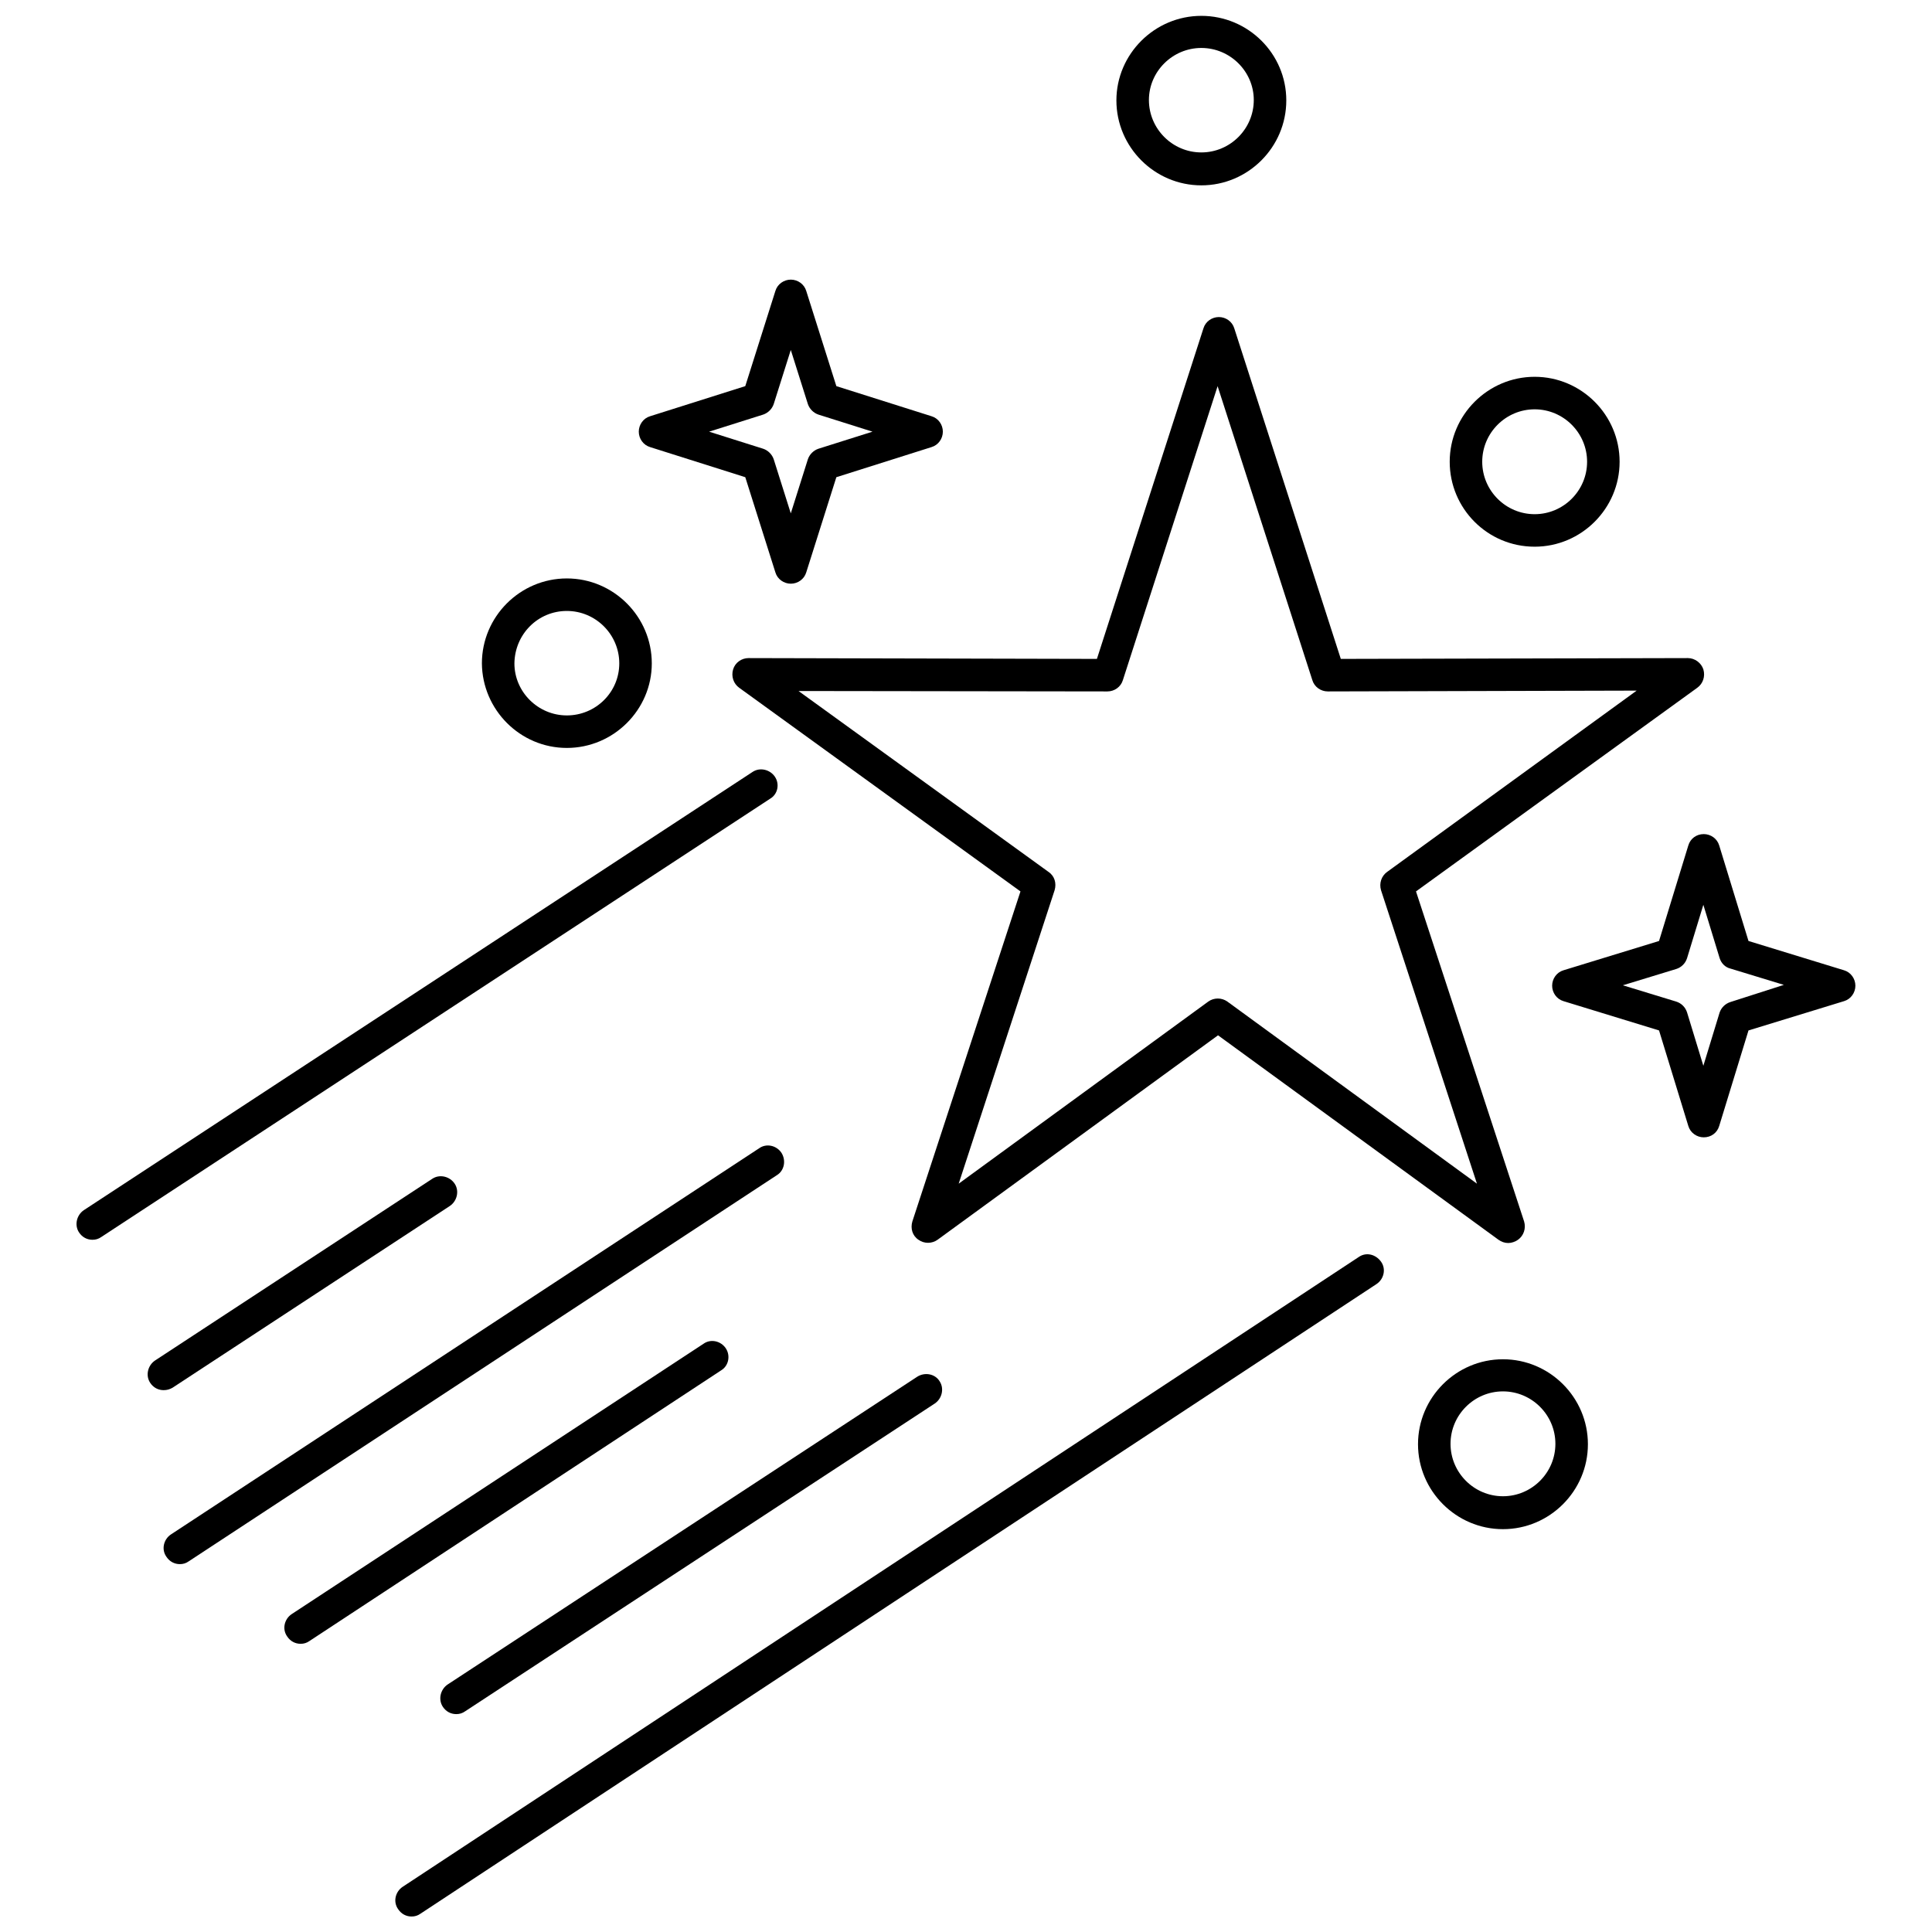 <?xml version="1.0" encoding="UTF-8"?>
<!-- Uploaded to: SVG Repo, www.svgrepo.com, Generator: SVG Repo Mixer Tools -->
<svg width="800px" height="800px" version="1.1" viewBox="144 144 512 512" xmlns="http://www.w3.org/2000/svg">
 <defs>
  <clipPath id="b">
   <path d="m248 476h263v175.9h-263z"/>
  </clipPath>
  <clipPath id="a">
   <path d="m439 148.09h46v45.906h-46z"/>
  </clipPath>
 </defs>
 <path d="m342.37 318.4c-1.832 0-3.555 1.184-4.094 3.016-0.539 1.832 0.109 3.769 1.617 4.848l74.543 53.969-28.652 87.469c-0.539 1.832 0 3.769 1.617 4.848 1.508 1.078 3.555 1.078 5.062 0l74.328-54.184 74.328 54.184c0.754 0.539 1.617 0.863 2.586 0.863 0.863 0 1.832-0.324 2.586-0.863 1.508-1.078 2.156-3.016 1.617-4.848l-28.652-87.469 74.543-53.969c1.508-1.078 2.156-3.016 1.617-4.848-0.539-1.723-2.262-3.016-4.094-3.016l-91.992 0.215-28.223-87.578c-0.539-1.832-2.262-3.016-4.094-3.016s-3.555 1.184-4.094 3.016l-28.223 87.578zm95.117 8.836c1.832 0 3.555-1.184 4.094-3.016l25.098-77.883 25.098 77.883c0.539 1.832 2.262 3.016 4.094 3.016l81.867-0.215-66.137 48.043c-1.508 1.078-2.156 3.016-1.617 4.848l25.422 77.773-66.141-48.258c-1.508-1.078-3.555-1.078-5.062 0l-66.141 48.258 25.422-77.773c0.539-1.832 0-3.769-1.617-4.848l-66.25-47.938z"/>
 <path d="m349.37 349.86c-1.293-1.938-3.984-2.586-5.926-1.293l-177.2 116.12c-1.938 1.293-2.586 3.984-1.293 5.926 0.863 1.293 2.156 1.938 3.555 1.938 0.863 0 1.617-0.215 2.371-0.754l177.2-116.12c2.047-1.184 2.586-3.879 1.293-5.816z"/>
 <path d="m189.73 511.76 73.465-48.152c1.938-1.293 2.586-3.984 1.293-5.926-1.293-1.938-3.984-2.586-5.926-1.293l-73.465 48.152c-1.938 1.293-2.586 3.984-1.293 5.926 0.863 1.293 2.156 1.938 3.555 1.938 0.863 0.004 1.617-0.211 2.371-0.645z"/>
 <path d="m351.09 449.5c-1.293-1.938-3.984-2.586-5.926-1.184l-155.87 102.33c-1.938 1.293-2.586 3.984-1.184 5.926 0.863 1.293 2.156 1.938 3.555 1.938 0.863 0 1.617-0.215 2.371-0.754l155.87-102.34c1.938-1.184 2.477-3.875 1.184-5.922z"/>
 <path d="m336.34 501.31c-1.293-1.938-3.984-2.586-5.926-1.184l-109.12 71.633c-1.938 1.293-2.586 3.984-1.184 5.926 0.863 1.293 2.156 1.938 3.555 1.938 0.863 0 1.617-0.215 2.371-0.754l109.12-71.742c1.938-1.184 2.477-3.875 1.184-5.816z"/>
 <path d="m387.07 508.85-124.42 81.543c-1.938 1.293-2.586 3.984-1.293 5.926 0.863 1.293 2.156 1.938 3.555 1.938 0.863 0 1.617-0.215 2.371-0.754l124.42-81.543c1.938-1.293 2.586-3.984 1.293-5.926-1.184-1.938-3.879-2.477-5.926-1.184z"/>
 <g clip-path="url(#b)">
  <path d="m504.16 477.07-253.46 166.96c-1.938 1.293-2.586 3.984-1.184 5.926 0.863 1.293 2.156 1.938 3.555 1.938 0.863 0 1.617-0.215 2.371-0.754l253.36-166.86c1.938-1.293 2.586-3.984 1.184-5.926-1.402-1.938-3.883-2.582-5.82-1.289z"/>
 </g>
 <path d="m316.3 262.49 25.207 7.973 7.973 25.207c0.539 1.832 2.262 3.016 4.094 3.016s3.555-1.184 4.094-3.016l7.973-25.207 25.207-7.973c1.832-0.539 3.016-2.262 3.016-4.094 0-1.832-1.184-3.555-3.016-4.094l-25.207-7.973-7.973-25.207c-0.539-1.832-2.262-3.016-4.094-3.016s-3.555 1.184-4.094 3.016l-7.973 25.207-25.207 7.973c-1.832 0.539-3.016 2.262-3.016 4.094 0 1.832 1.184 3.555 3.016 4.094zm29.945-8.617c1.293-0.43 2.371-1.508 2.801-2.801l4.523-14.328 4.523 14.328c0.43 1.293 1.508 2.371 2.801 2.801l14.328 4.523-14.328 4.523c-1.293 0.43-2.371 1.508-2.801 2.801l-4.523 14.328-4.523-14.328c-0.43-1.293-1.508-2.371-2.801-2.801l-14.328-4.523z"/>
 <path d="m632.68 401.13-25.312-7.758-7.758-25.312c-0.539-1.832-2.262-3.016-4.094-3.016-1.938 0-3.555 1.184-4.094 3.016l-7.758 25.312-25.312 7.758c-1.832 0.539-3.016 2.262-3.016 4.094 0 1.832 1.184 3.555 3.016 4.094l25.312 7.758 7.758 25.312c0.539 1.832 2.262 3.016 4.094 3.016 1.938 0 3.555-1.184 4.094-3.016l7.758-25.312 25.312-7.758c1.832-0.539 3.016-2.262 3.016-4.094 0-1.832-1.184-3.555-3.016-4.094zm-30.055 8.402c-1.398 0.43-2.477 1.508-2.91 2.801l-4.309 14.113-4.309-14.113c-0.43-1.398-1.508-2.477-2.91-2.91l-14.113-4.309 14.113-4.309c1.398-0.43 2.477-1.508 2.91-2.91l4.309-14.113 4.309 14.113c0.43 1.398 1.508 2.477 2.91 2.801l14.113 4.309z"/>
 <path d="m294.22 342.21c12.387 0 22.512-10.125 22.512-22.406 0-12.387-10.125-22.512-22.512-22.512s-22.512 10.125-22.512 22.512c0.105 12.281 10.121 22.406 22.512 22.406zm0-36.301c7.648 0 13.895 6.246 13.895 13.895 0 7.648-6.246 13.789-13.895 13.789s-13.895-6.246-13.895-13.789c0.105-7.758 6.246-13.895 13.895-13.895z"/>
 <path d="m550.7 288.88c12.387 0 22.512-10.125 22.512-22.512 0-12.387-10.125-22.512-22.512-22.512s-22.512 10.125-22.512 22.512c0 12.387 10.016 22.512 22.512 22.512zm0-36.406c7.648 0 13.895 6.246 13.895 13.895 0 7.648-6.246 13.895-13.895 13.895-7.648 0-13.895-6.246-13.895-13.895 0-7.648 6.246-13.895 13.895-13.895z"/>
 <g clip-path="url(#a)">
  <path d="m462.37 193.12c12.387 0 22.512-10.125 22.512-22.512s-10.125-22.406-22.512-22.406c-12.387 0-22.512 10.125-22.512 22.406 0 12.387 10.125 22.512 22.512 22.512zm0-36.41c7.648 0 13.895 6.246 13.895 13.789 0 7.648-6.246 13.895-13.895 13.895-7.648 0-13.895-6.246-13.895-13.895 0-7.539 6.246-13.789 13.895-13.789z"/>
 </g>
 <path d="m542.3 504.22c-12.387 0-22.512 10.125-22.512 22.512s10.125 22.512 22.512 22.512 22.512-10.125 22.512-22.512c0.004-12.387-10.125-22.512-22.512-22.512zm0 36.301c-7.648 0-13.895-6.246-13.895-13.895s6.246-13.895 13.895-13.895 13.895 6.246 13.895 13.895c0.004 7.648-6.246 13.895-13.895 13.895z"/>
</svg>